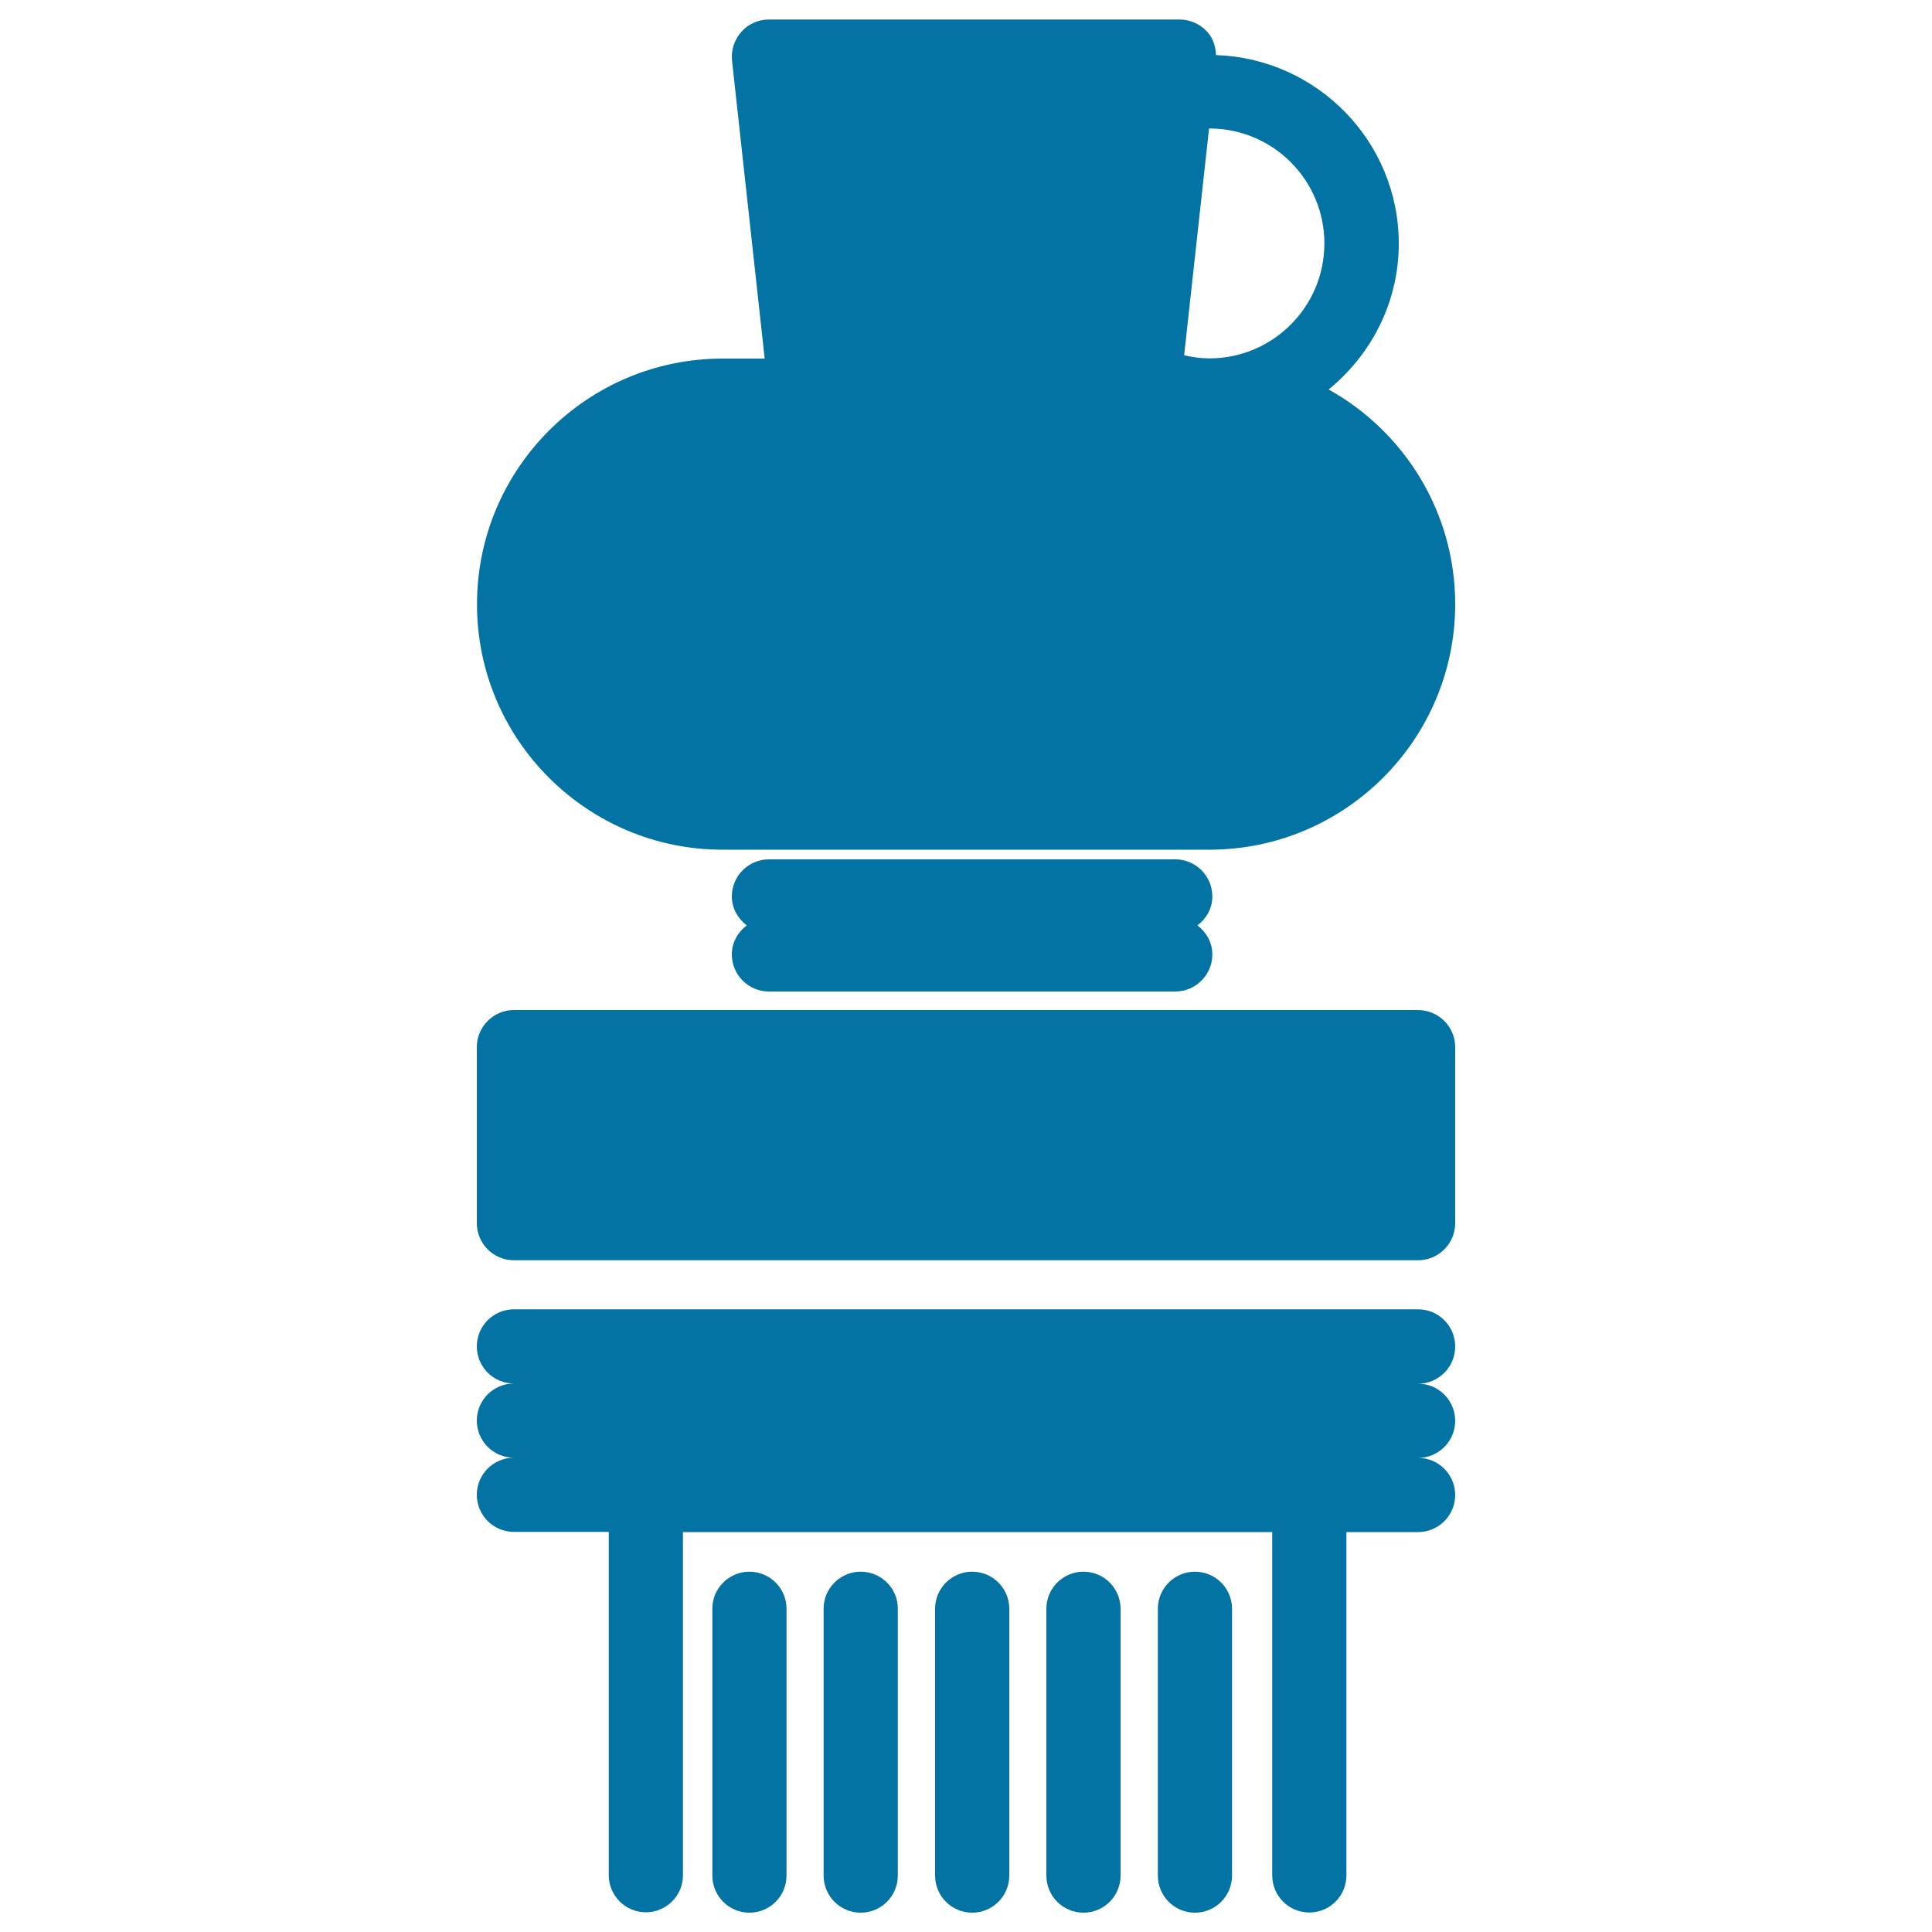<svg xmlns="http://www.w3.org/2000/svg" viewBox="0 0 1000 1000" style="fill:#0273a2">
<title>Museum Jar On A Pillar SVG icon</title>
<g><g><g><path d="M374,439.8h252c70.1,0,127.2-57,127.2-127.1c0-47.8-26.5-89.4-65.5-111.1c22-18,36.3-45,36.3-75.5c0-52.9-42.2-95.8-94.6-97.6c-0.2-4.4-1.5-8.7-4.5-12c-3.6-4-8.9-6.4-14.3-6.4H398c-5.5,0-10.7,2.3-14.3,6.4c-3.6,4.1-5.4,9.5-4.8,14.9l16.9,154.2H374c-70.1,0-127.1,57-127.1,127.1C246.8,382.8,303.9,439.8,374,439.8z M685.5,126c0,32.8-26.7,59.5-59.5,59.5c-4.3,0-8.7-0.6-13.1-1.6l12.9-117.4c0,0,0.1,0,0.2,0C658.9,66.5,685.5,93.2,685.5,126z"/></g><g><path d="M627.5,464c0-10.6-8.6-19.2-19.2-19.2H398c-10.6,0-19.2,8.6-19.2,19.2c0,6.2,3.2,11.5,7.7,15c-4.6,3.5-7.7,8.8-7.7,15c0,10.6,8.6,19.2,19.2,19.2h210.3c10.6,0,19.2-8.6,19.2-19.2c0-6.2-3.1-11.5-7.7-15C624.4,475.5,627.5,470.2,627.5,464z"/></g><g><path d="M733.9,522.8H266c-10.6,0-19.2,8.6-19.2,19.2v91.1c0,10.6,8.6,19.2,19.2,19.2H734c10.6,0,19.2-8.6,19.2-19.2v-91.1C753.2,531.4,744.6,522.8,733.9,522.8z"/></g><g><path d="M753.2,696.9c0-10.6-8.6-19.2-19.2-19.2H266c-10.6,0-19.2,8.6-19.2,19.2c0,10.6,8.6,19.2,19.2,19.2c-10.6,0-19.2,8.6-19.2,19.2c0,10.6,8.6,19.2,19.2,19.2c-10.6,0-19.2,8.6-19.2,19.2c0,10.6,8.6,19.2,19.2,19.2h49.1v177.7c0,10.6,8.6,19.2,19.2,19.2c10.6,0,19.2-8.6,19.2-19.2V793h305v177.7c0,10.6,8.6,19.2,19.2,19.2c10.6,0,19.2-8.6,19.2-19.2V793H734c10.6,0,19.2-8.6,19.2-19.2c0-10.6-8.6-19.2-19.2-19.2c10.6,0,19.2-8.6,19.2-19.2c0-10.6-8.6-19.2-19.2-19.2C744.6,716.2,753.2,707.6,753.2,696.9z"/></g><g><path d="M503.2,813.5c-10.6,0-19.2,8.6-19.2,19.2v138.1c0,10.6,8.6,19.2,19.2,19.2c10.6,0,19.2-8.6,19.2-19.2V832.7C522.4,822.1,513.8,813.5,503.2,813.5z"/></g><g><path d="M445.5,813.5c-10.6,0-19.2,8.6-19.2,19.2v138.1c0,10.6,8.6,19.2,19.2,19.2c10.6,0,19.2-8.6,19.2-19.2V832.7C464.8,822.1,456.1,813.5,445.5,813.5z"/></g><g><path d="M387.9,813.5c-10.6,0-19.2,8.6-19.2,19.2v138.1c0,10.6,8.6,19.2,19.2,19.2c10.6,0,19.2-8.6,19.2-19.2V832.7C407.1,822.1,398.5,813.5,387.9,813.5z"/></g><g><path d="M560.8,813.5c-10.6,0-19.2,8.6-19.2,19.2v138.1c0,10.6,8.6,19.2,19.2,19.2c10.6,0,19.2-8.6,19.2-19.2V832.7C580,822.1,571.4,813.5,560.8,813.5z"/></g><g><path d="M618.5,813.5c-10.6,0-19.2,8.6-19.2,19.2v138.1c0,10.6,8.6,19.2,19.2,19.2c10.6,0,19.2-8.6,19.2-19.2V832.7C637.7,822.1,629.1,813.5,618.5,813.5z"/></g></g></g>
</svg>